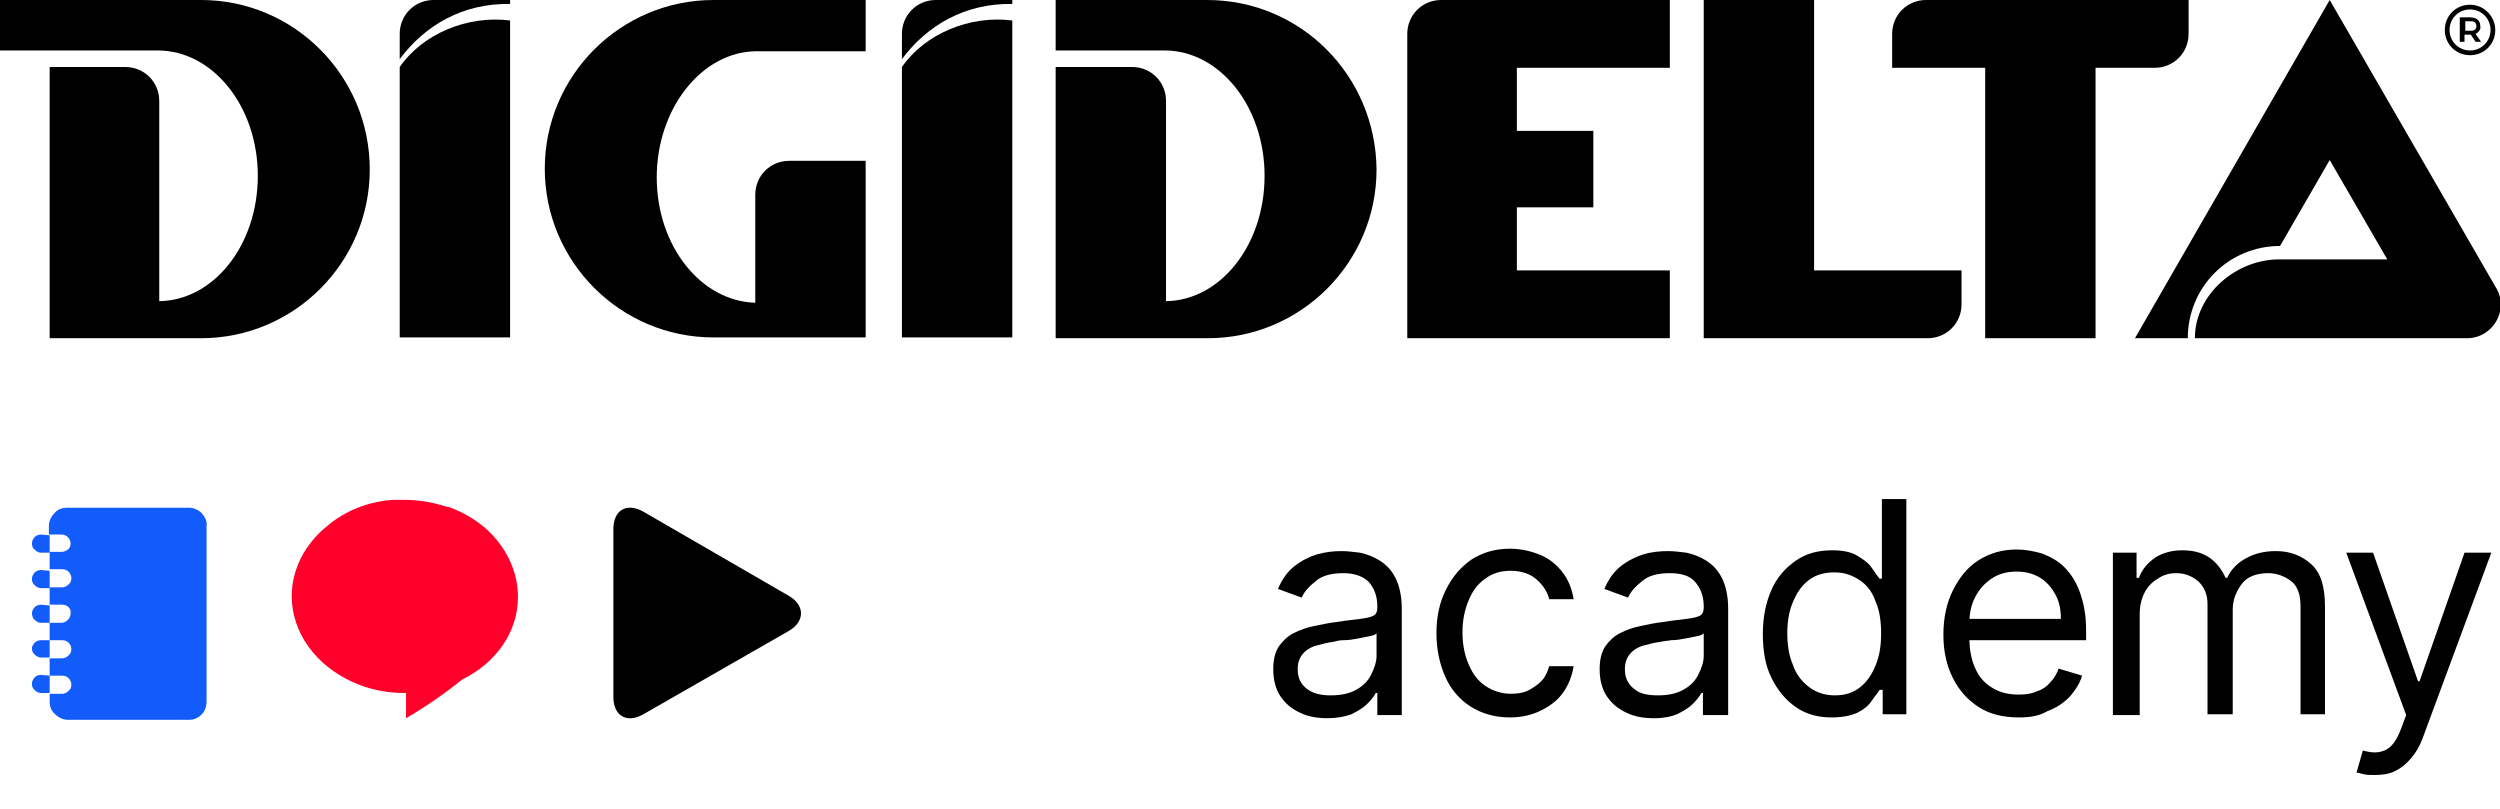 <?xml version="1.0" encoding="utf-8"?>
<!-- Generator: Adobe Illustrator 27.0.0, SVG Export Plug-In . SVG Version: 6.00 Build 0)  -->
<svg version="1.1" id="Camada_2_00000082340617833012454760000013867172575965248147_"
	 xmlns="http://www.w3.org/2000/svg" xmlns:xlink="http://www.w3.org/1999/xlink" x="0px" y="0px" viewBox="0 0 317.1 102.6"
	 style="enable-background:new 0 0 317.1 102.6;" xml:space="preserve">
<style type="text/css">
	.st0{fill:#115CFA;}
	.st1{enable-background:new    ;}
	.st2{fill:#FF002A;}
	.st3{fill-rule:evenodd;clip-rule:evenodd;}
</style>
<g id="Camada_1-2">
	<g>
		<g>
			<path class="st0" d="M25.6,65.1c-0.4-0.4-1-0.7-1.6-0.7H8.5c-0.6,0-1.2,0.2-1.6,0.7c-0.4,0.4-0.7,1-0.7,1.6v1.1h1.6
				c0.4,0,0.8,0.2,1,0.6c0.2,0.3,0.2,0.8,0,1.1S8.2,70,7.8,70H6.3v2.2h1.6c0.4,0,0.8,0.2,1,0.6c0.2,0.3,0.2,0.8,0,1.1
				s-0.6,0.6-1,0.6H6.3v2.2h1.6c0.4,0,0.8,0.2,1,0.6C9,77.6,9,78,8.8,78.4c-0.2,0.3-0.6,0.6-1,0.6H6.3v2.2h1.6c0.4,0,0.8,0.2,1,0.6
				c0.2,0.3,0.2,0.8,0,1.1s-0.6,0.6-1,0.6H6.3v2.2h1.6c0.4,0,0.8,0.2,1,0.6c0.2,0.3,0.2,0.8,0,1.1s-0.6,0.6-1,0.6H6.3V89
				c0,0.6,0.2,1.2,0.7,1.6c0.4,0.4,1,0.7,1.6,0.7H24c0.6,0,1.1-0.2,1.6-0.7c0.4-0.4,0.6-1,0.6-1.6V66.7C26.3,66.1,26,65.6,25.6,65.1
				L25.6,65.1z"/>
			<path class="st0" d="M5.2,67.8c-0.4,0-0.8,0.2-1,0.6c-0.2,0.3-0.2,0.8,0,1.1c0.2,0.3,0.6,0.6,1,0.6h1.1v-2.2L5.2,67.8L5.2,67.8z"
				/>
			<path class="st0" d="M5.2,72.3c-0.4,0-0.8,0.2-1,0.6c-0.2,0.3-0.2,0.8,0,1.1c0.2,0.3,0.6,0.6,1,0.6h1.1v-2.2L5.2,72.3L5.2,72.3z"
				/>
			<path class="st0" d="M5.2,76.7c-0.4,0-0.8,0.2-1,0.6C4,77.6,4,78,4.2,78.4c0.2,0.3,0.6,0.6,1,0.6h1.1v-2.2L5.2,76.7L5.2,76.7z"/>
			<path class="st0" d="M5.2,81.2c-0.4,0-0.8,0.2-1,0.6C4,82,4,82.5,4.2,82.8c0.2,0.3,0.6,0.6,1,0.6h1.1v-2.2L5.2,81.2L5.2,81.2z"/>
			<path class="st0" d="M5.2,85.6c-0.4,0-0.8,0.2-1,0.6c-0.2,0.3-0.2,0.8,0,1.1c0.2,0.3,0.6,0.6,1,0.6h1.1v-2.2L5.2,85.6L5.2,85.6z"
				/>
		</g>
		<g class="st1">
			<path d="M168.4,91.1c-1.3,0-2.5-0.2-3.5-0.7c-1.1-0.5-1.9-1.2-2.5-2.1c-0.6-0.9-0.9-2.1-0.9-3.4c0-1.2,0.2-2.1,0.7-2.9
				c0.5-0.7,1.1-1.3,1.9-1.7c0.8-0.4,1.6-0.7,2.6-0.9s1.9-0.4,2.8-0.5c1.2-0.2,2.3-0.3,3-0.4c0.8-0.1,1.3-0.2,1.7-0.4
				c0.4-0.2,0.5-0.6,0.5-1.1v-0.1c0-1.3-0.4-2.3-1.1-3.1c-0.7-0.7-1.8-1.1-3.2-1.1c-1.5,0-2.7,0.3-3.5,1c-0.9,0.7-1.5,1.4-1.8,2.1
				l-3-1.1c0.5-1.2,1.2-2.2,2.1-2.9c0.9-0.7,1.9-1.2,2.9-1.5c1.1-0.3,2.1-0.4,3.1-0.4c0.7,0,1.4,0.1,2.3,0.2c0.9,0.2,1.7,0.5,2.5,1
				c0.8,0.5,1.5,1.2,2,2.2c0.5,1,0.8,2.3,0.8,3.9v13.5h-3.1v-2.8h-0.2c-0.2,0.4-0.6,0.9-1.1,1.4c-0.5,0.5-1.2,0.9-2,1.3
				C170.6,90.9,169.5,91.1,168.4,91.1z M168.8,88.2c1.2,0,2.3-0.2,3.2-0.7s1.5-1.1,1.9-1.9c0.4-0.8,0.7-1.6,0.7-2.4v-2.9
				c-0.1,0.2-0.4,0.3-0.9,0.4c-0.5,0.1-1,0.2-1.5,0.3c-0.6,0.1-1.1,0.2-1.7,0.2s-1,0.1-1.3,0.2c-0.8,0.1-1.6,0.3-2.3,0.5
				c-0.7,0.2-1.3,0.6-1.7,1.1c-0.4,0.5-0.6,1.1-0.6,1.9c0,1.1,0.4,1.9,1.2,2.5S167.6,88.2,168.8,88.2z"/>
			<path d="M191.5,91c-1.9,0-3.6-0.5-5-1.4c-1.4-0.9-2.5-2.2-3.2-3.8c-0.7-1.6-1.1-3.4-1.1-5.5c0-2.1,0.4-3.9,1.2-5.5
				c0.8-1.6,1.8-2.8,3.2-3.8c1.4-0.9,3-1.4,4.9-1.4c1.4,0,2.7,0.3,3.9,0.8c1.2,0.5,2.1,1.3,2.8,2.2s1.2,2.1,1.4,3.4h-3.1
				c-0.2-0.9-0.8-1.8-1.6-2.5c-0.8-0.7-1.9-1.1-3.3-1.1c-1.2,0-2.3,0.3-3.2,1c-0.9,0.6-1.6,1.5-2.1,2.7c-0.5,1.2-0.8,2.5-0.8,4.1
				c0,1.6,0.3,3,0.8,4.1c0.5,1.2,1.2,2.1,2.1,2.7s2,1,3.2,1c0.8,0,1.6-0.1,2.2-0.4s1.2-0.7,1.7-1.2c0.5-0.5,0.8-1.2,1-1.9h3.1
				c-0.2,1.2-0.6,2.3-1.3,3.3c-0.7,1-1.6,1.7-2.8,2.3C194.3,90.7,193,91,191.5,91z"/>
			<path d="M209.8,91.1c-1.3,0-2.5-0.2-3.5-0.7c-1.1-0.5-1.9-1.2-2.5-2.1c-0.6-0.9-0.9-2.1-0.9-3.4c0-1.2,0.2-2.1,0.7-2.9
				c0.5-0.7,1.1-1.3,1.9-1.7c0.8-0.4,1.6-0.7,2.6-0.9c0.9-0.2,1.9-0.4,2.8-0.5c1.2-0.2,2.3-0.3,3-0.4c0.8-0.1,1.3-0.2,1.7-0.4
				c0.4-0.2,0.5-0.6,0.5-1.1v-0.1c0-1.3-0.4-2.3-1.1-3.1s-1.8-1.1-3.2-1.1c-1.5,0-2.7,0.3-3.5,1c-0.9,0.7-1.5,1.4-1.8,2.1l-3-1.1
				c0.5-1.2,1.2-2.2,2.1-2.9c0.9-0.7,1.9-1.2,2.9-1.5s2.1-0.4,3.1-0.4c0.7,0,1.4,0.1,2.3,0.2c0.9,0.2,1.7,0.5,2.5,1
				c0.8,0.5,1.5,1.2,2,2.2c0.5,1,0.8,2.3,0.8,3.9v13.5H216v-2.8h-0.2c-0.2,0.4-0.6,0.9-1.1,1.4s-1.2,0.9-2,1.3
				C212,90.9,211,91.1,209.8,91.1z M210.3,88.2c1.2,0,2.3-0.2,3.2-0.7c0.9-0.5,1.5-1.1,1.9-1.9c0.4-0.8,0.7-1.6,0.7-2.4v-2.9
				c-0.1,0.2-0.4,0.3-0.9,0.4c-0.4,0.1-1,0.2-1.5,0.3s-1.1,0.2-1.7,0.2c-0.5,0.1-1,0.1-1.3,0.2c-0.8,0.1-1.6,0.3-2.3,0.5
				s-1.3,0.6-1.7,1.1c-0.4,0.5-0.6,1.1-0.6,1.9c0,1.1,0.4,1.9,1.2,2.5C208,88,209,88.2,210.3,88.2z"/>
			<path d="M232.3,91c-1.7,0-3.2-0.4-4.5-1.3c-1.3-0.9-2.3-2.1-3.1-3.7s-1.1-3.5-1.1-5.6c0-2.2,0.4-4,1.1-5.6
				c0.7-1.6,1.8-2.8,3.1-3.7c1.3-0.9,2.8-1.3,4.6-1.3c1.3,0,2.4,0.2,3.2,0.7s1.4,0.9,1.8,1.5c0.4,0.6,0.7,1,1,1.4h0.3V63.3h3.1v27.3
				h-3v-3.1h-0.4c-0.2,0.4-0.6,0.8-1,1.4c-0.4,0.6-1,1.1-1.8,1.5C234.7,90.8,233.6,91,232.3,91z M232.7,88.2c1.3,0,2.3-0.3,3.2-1
				c0.9-0.7,1.5-1.6,2-2.8c0.5-1.2,0.7-2.5,0.7-4.1c0-1.5-0.2-2.9-0.7-4c-0.4-1.2-1.1-2.1-2-2.7c-0.9-0.6-1.9-1-3.2-1
				c-1.3,0-2.4,0.3-3.3,1c-0.9,0.7-1.5,1.6-2,2.8s-0.7,2.5-0.7,3.9c0,1.5,0.2,2.8,0.7,4c0.4,1.2,1.1,2.1,2,2.8
				C230.3,87.8,231.4,88.2,232.7,88.2z"/>
			<path d="M256.1,91c-2,0-3.7-0.4-5.1-1.3c-1.4-0.9-2.5-2.1-3.3-3.7s-1.2-3.4-1.2-5.5s0.4-4,1.2-5.6c0.8-1.6,1.8-2.9,3.2-3.8
				c1.4-0.9,3-1.4,4.9-1.4c1.1,0,2.1,0.2,3.2,0.5c1,0.4,2,0.9,2.8,1.7s1.5,1.8,2,3.2s0.8,2.9,0.8,4.8v1.3h-15.8v-2.7h12.6
				c0-1.2-0.2-2.2-0.7-3.1s-1.1-1.6-1.9-2.1s-1.8-0.8-3-0.8c-1.3,0-2.3,0.3-3.2,0.9c-0.9,0.6-1.6,1.4-2.1,2.4s-0.7,2-0.7,3.2V81
				c0,1.5,0.3,2.9,0.8,3.9c0.5,1.1,1.3,1.9,2.2,2.4c1,0.6,2.1,0.8,3.3,0.8c0.8,0,1.6-0.1,2.2-0.4c0.7-0.2,1.3-0.6,1.7-1.1
				c0.5-0.5,0.9-1.1,1.1-1.8l3,0.9c-0.3,1-0.9,1.9-1.6,2.7c-0.8,0.8-1.7,1.4-2.8,1.8C258.7,90.8,257.5,91,256.1,91z"/>
		</g>
		<g class="st1">
			<path d="M268,90.6V70.1h3v3.2h0.3c0.4-1.1,1.1-1.9,2.1-2.6c1-0.6,2.1-0.9,3.4-0.9c1.4,0,2.5,0.3,3.4,0.9c0.9,0.6,1.6,1.5,2.1,2.6
				h0.2c0.5-1.1,1.3-1.9,2.4-2.5s2.3-0.9,3.8-0.9c1.8,0,3.3,0.6,4.5,1.7c1.2,1.1,1.7,2.9,1.7,5.3v13.7h-3.1V76.9
				c0-1.5-0.4-2.6-1.2-3.2s-1.8-1-2.9-1c-1.4,0-2.6,0.4-3.3,1.3s-1.2,2-1.2,3.3v13.3h-3.2v-14c0-1.2-0.4-2.1-1.1-2.8
				c-0.8-0.7-1.7-1.1-2.9-1.1c-0.8,0-1.6,0.2-2.3,0.7c-0.7,0.4-1.3,1-1.7,1.8s-0.6,1.7-0.6,2.7v12.8H268z"/>
		</g>
		<g class="st1">
			<path d="M301.2,98.3c-0.5,0-1,0-1.4-0.1c-0.4-0.1-0.7-0.2-0.9-0.2l0.8-2.8c0.8,0.2,1.4,0.3,2,0.2s1.1-0.3,1.6-0.8
				c0.5-0.5,0.9-1.2,1.3-2.3l0.6-1.6l-7.6-20.6h3.4l5.7,16.3h0.2l5.7-16.3h3.4l-8.7,23.5c-0.4,1.1-0.9,1.9-1.5,2.6s-1.2,1.2-2,1.6
				S302.1,98.3,301.2,98.3z"/>
		</g>
		<path d="M100.1,80L81.6,90.6c-2.1,1.2-3.8,0.2-3.8-2.2V67.1c0-2.4,1.7-3.4,3.8-2.2l18.5,10.7C102.1,76.8,102.1,78.8,100.1,80
			L100.1,80L100.1,80z"/>
		<path class="st2" d="M65.7,75.7c0-3-1.3-5.8-3.3-7.9c-1.4-1.5-3.2-2.6-5.2-3.4c-0.1,0-0.2-0.1-0.4-0.1s-0.2-0.1-0.4-0.1
			c-1.6-0.5-3.3-0.8-5.1-0.8c-0.1,0-0.2,0-0.4,0c-0.3,0-0.7,0-1,0c0,0,0,0,0,0c-3.2,0.2-6.2,1.4-8.5,3.4c-2.7,2.2-4.4,5.4-4.4,8.8
			c0,4.7,3.1,8.8,7.7,10.9c0.7,0.3,1.4,0.6,2.2,0.8c1.4,0.4,2.9,0.6,4.4,0.6c0.1,0,0.1,0,0.2,0v3.2c2.4-1.4,4.9-3.1,7.1-4.9
			C62.9,84.1,65.7,80.2,65.7,75.7L65.7,75.7z"/>
		<g>
			<g>
				<path class="st3" d="M50.7,8.5v34.3h14V2.6C59.3,1.9,53.6,4.3,50.7,8.5z"/>
				<path class="st3" d="M64.7,0.5V0H55c-2.4,0-4.3,1.9-4.3,4.3v3.2C53.9,3.2,58.7,0.4,64.7,0.5z"/>
			</g>
			<g>
				<path class="st3" d="M114.4,8.5v34.3h14V2.6C123,1.9,117.3,4.3,114.4,8.5z"/>
				<path class="st3" d="M128.4,0.5V0h-9.7c-2.4,0-4.3,1.9-4.3,4.3v3.2C117.6,3.2,122.4,0.4,128.4,0.5z"/>
			</g>
			<path class="st3" d="M25.5,0H0v6.4h20c7,0,12.7,7.1,12.7,15.9s-5.6,15.8-12.5,15.9V12.8c0-2.4-1.9-4.3-4.3-4.3H6.3v34.4h19.2
				c11.8,0,21.4-9.6,21.4-21.4C46.9,9.6,37.3,0,25.5,0L25.5,0z"/>
			<path class="st3" d="M153.1,0h-19.2v6.4h13.8c7,0,12.7,7.1,12.7,15.9s-5.6,15.8-12.5,15.9V12.8c0-2.4-1.9-4.3-4.3-4.3h-9.7v34.4
				h19.3c11.8,0,21.4-9.6,21.4-21.4C174.5,9.6,165,0,153.1,0L153.1,0z"/>
			<path class="st3" d="M69.1,21.4c0,11.8,9.6,21.4,21.4,21.4h19.3V20.4h-9.7c-2.4,0-4.3,1.9-4.3,4.3v13.7
				c-6.9-0.2-12.5-7.2-12.5-15.9S89,6.5,96,6.5h13.8V0H90.5C78.7,0,69.1,9.6,69.1,21.4z"/>
			<path class="st3" d="M230.1,34.3V0h-14v42.9h28.4c2.4,0,4.3-1.9,4.3-4.3v-4.3L230.1,34.3L230.1,34.3L230.1,34.3z"/>
			<path class="st3" d="M244.3,0c-2.4,0-4.3,1.9-4.3,4.3v4.3h11.8v34.3h14V8.6h7.5c2.4,0,4.3-1.9,4.3-4.3V0H244.3z"/>
			<path class="st3" d="M211.8,8.6V0h-29c-2.4,0-4.3,1.9-4.3,4.3v38.6h33.3v-8.6h-19.4v-8h9.7v-9.7h-9.7v-8L211.8,8.6L211.8,8.6z"/>
			<path class="st3" d="M278.4,42.9h34.5c3.3,0,5.4-3.6,3.7-6.4L295.5,0l-24.7,42.9h6.7c0-6.5,5.2-11.7,11.7-11.7l6.3-10.9l7.3,12.6
				h-13.5C283.7,32.8,278.4,37.3,278.4,42.9C278.4,42.9,278.4,42.9,278.4,42.9z"/>
			<path d="M316.5,3.8c0,1.8-1.4,3.2-3.2,3.2s-3.2-1.4-3.2-3.2s1.4-3.2,3.2-3.2C315.1,0.6,316.5,2.1,316.5,3.8z M315.9,3.8
				c0-1.4-1.1-2.6-2.6-2.6s-2.6,1.2-2.6,2.6s1.1,2.6,2.6,2.6S315.9,5.2,315.9,3.8z M314,4.3l0.7,1H314l-0.6-0.9h-0.8v0.9h-0.6V2.2
				h1.3c0.8,0,1.3,0.4,1.3,1.1C314.7,3.7,314.4,4.1,314,4.3L314,4.3z M312.7,3.9h0.7c0.5,0,0.7-0.2,0.7-0.6c0-0.4-0.2-0.6-0.7-0.6
				h-0.7V3.9L312.7,3.9z"/>
		</g>
	</g>
</g>
</svg>
